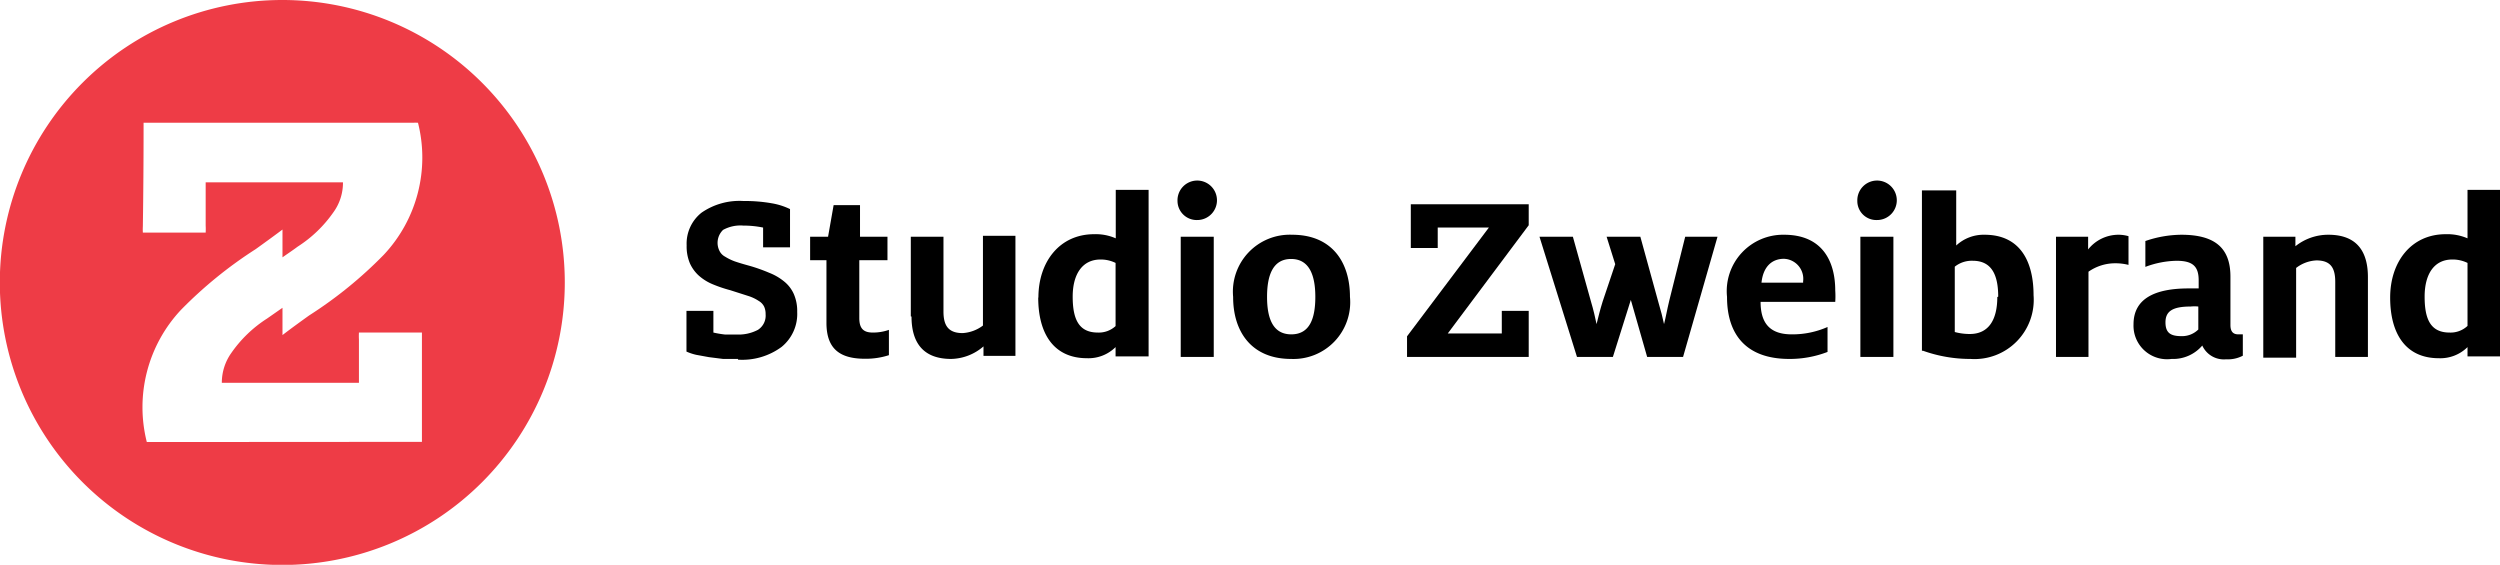 <svg id="bc603756-0d14-45a4-9b3e-5d4d07f33a83" xmlns="http://www.w3.org/2000/svg" viewBox="0 0 139.3 31.47"><g id="e1469bca-83cf-486a-8041-7da9514606f8"><g id="ab82e331-874f-476c-ade5-6e75b511f3a5"><path d="M41.12,20h-.83l-.79-.1-.71-.13a2.853,2.853,0,0,1-.54-.18V17.32h1.5v1.21a5.689,5.689,0,0,0,.65.11h.65a2.324,2.324,0,0,0,1.18-.26.94.94,0,0,0,.43-.87,1,1,0,0,0-.08-.42.759.759,0,0,0-.3-.32,2.314,2.314,0,0,0-.59-.28l-1-.32a7.5,7.5,0,0,1-1-.34,2.73,2.73,0,0,1-.76-.48,2.079,2.079,0,0,1-.49-.68,2.43,2.43,0,0,1-.18-1,2.2,2.2,0,0,1,.83-1.82,3.708,3.708,0,0,1,2.33-.65,8.667,8.667,0,0,1,1.6.13,3.779,3.779,0,0,1,1,.32v2.13h-1.5v-1.1a5.422,5.422,0,0,0-1.1-.11,2,2,0,0,0-1.13.24A1,1,0,0,0,40.1,14a.723.723,0,0,0,.3.3,2.894,2.894,0,0,0,.53.26c.23.08.5.16.83.25a9.332,9.332,0,0,1,1.1.39,3.078,3.078,0,0,1,.84.49,1.878,1.878,0,0,1,.53.69,2.369,2.369,0,0,1,.19,1,2.37,2.37,0,0,1-.87,1.95,3.691,3.691,0,0,1-2.43.71"/><path d="M46.05,18V14.5h-.91V13.19h1l.31-1.76h1.47v1.76h1.53V14.5H47.88v3.22c0,.57.22.81.75.81a2.629,2.629,0,0,0,.9-.15v1.41a4.171,4.171,0,0,1-1.33.2c-1.38,0-2.15-.53-2.15-2"/><path d="M50.75,17.63V13.19h1.82v4.17c0,.79.28,1.2,1.07,1.2a2.088,2.088,0,0,0,1.13-.42v-5h1.81v6.69H54.8V19.3A2.829,2.829,0,0,1,53,20c-1.64,0-2.21-1-2.21-2.36"/><path d="M62.16,18.19V14.65a1.865,1.865,0,0,0-.84-.19c-1,0-1.55.8-1.55,2.07s.35,2,1.4,2a1.38,1.38,0,0,0,1-.37m-4.31-1.58c0-2,1.19-3.53,3.1-3.53a2.766,2.766,0,0,1,1.21.23v-2.7H64v9.28H62.16v-.52a2.14,2.14,0,0,1-1.59.62c-1.86,0-2.72-1.37-2.72-3.38"/><path d="M65.79,13.19h1.84v6.7H65.79Zm-.18-2a1.1,1.1,0,1,1,1.13,1.07h-.02a1.07,1.07,0,0,1-1.109-1.029c0-.014,0-.027,0-.041"/><path d="M73.29,16.54c0-1.21-.34-2.11-1.35-2.11s-1.34.9-1.34,2.11.33,2.09,1.35,2.09,1.34-.87,1.34-2.09m-4.58,0A3.172,3.172,0,0,1,72,13.08c2.2,0,3.22,1.51,3.22,3.46A3.162,3.162,0,0,1,71.94,20c-2.2,0-3.23-1.51-3.23-3.45"/><polygon points="85.18 17.32 85.18 19.89 78.4 19.89 78.4 18.74 82.96 12.68 80.11 12.68 80.11 13.82 78.61 13.82 78.61 11.38 85.18 11.38 85.18 12.55 80.67 18.58 83.68 18.58 83.68 17.32 85.18 17.32"/><path d="M85.78,13.19h1.86l1,3.58c.15.5.25.95.32,1.29h0c.1-.4.19-.78.34-1.26l.7-2.08-.48-1.53H91.4l1,3.63c.14.47.25.9.32,1.24h0c.1-.38.17-.81.29-1.3l.89-3.57h1.8l-1.92,6.7h-2l-.91-3.18h0l-1,3.18h-2Z"/><path d="M100.47,15.75v-.07a1.119,1.119,0,0,0-.97-1.252c-.03,0-.06-.007-.09-.008-.71,0-1.17.47-1.26,1.33Zm-4.24.79a3.141,3.141,0,0,1,3.18-3.46c2.15,0,2.85,1.5,2.85,3.11a4.73,4.73,0,0,1,0,.63H98.1c0,1.1.44,1.81,1.73,1.81a4.832,4.832,0,0,0,2-.41v1.39A5.854,5.854,0,0,1,99.7,20c-2.45,0-3.47-1.41-3.47-3.45"/><path d="M103.66,13.19h1.84v6.7h-1.84Zm-.17-2a1.1,1.1,0,1,1,1.13,1.07h-.03a1.06,1.06,0,0,1-1.1-1.019c0-.017,0-.034,0-.051"/><path d="M111.34,16.53c0-1.19-.35-2-1.42-2a1.51,1.51,0,0,0-1,.33V18.5a3.176,3.176,0,0,0,.84.11c1.06,0,1.53-.81,1.53-2.06m-4.2,3V10.61H109v3.07a2.238,2.238,0,0,1,1.58-.6c2,0,2.73,1.51,2.73,3.37A3.3,3.3,0,0,1,109.79,20a7.8,7.8,0,0,1-2.65-.46"/><path d="M114.56,13.19h1.79v.71a2.159,2.159,0,0,1,1.69-.82,2,2,0,0,1,.56.08v1.6a2.933,2.933,0,0,0-.71-.09,2.591,2.591,0,0,0-1.52.47v4.75h-1.81Z"/><path d="M122.49,18.33V17.08a2.06,2.06,0,0,0-.43,0c-1,0-1.4.26-1.4.88s.32.77.9.77a1.283,1.283,0,0,0,.93-.37m.24.87A2.131,2.131,0,0,1,121,20a1.871,1.871,0,0,1-2.105-1.6,1.9,1.9,0,0,1-.015-.329c0-1.45,1.22-2,3.07-2h.56v-.45c0-.78-.33-1.09-1.23-1.09a5.156,5.156,0,0,0-1.74.34V13.43a6.279,6.279,0,0,1,2-.35c1.82,0,2.74.69,2.74,2.33v2.7c0,.4.18.52.44.52h.25v1.19a1.778,1.778,0,0,1-.93.2,1.321,1.321,0,0,1-1.34-.79"/><path d="M126.11,13.19h1.79v.53a2.928,2.928,0,0,1,1.84-.64c1.64,0,2.2,1,2.2,2.36v4.45h-1.82V15.71c0-.79-.26-1.2-1.05-1.2a1.994,1.994,0,0,0-1.13.42v5h-1.83Z"/><path d="M137.49,18.19V14.65a1.88,1.88,0,0,0-.85-.19c-1,0-1.54.8-1.54,2.07s.34,2,1.39,2a1.38,1.38,0,0,0,1-.37m-4.31-1.58c0-2,1.18-3.53,3.09-3.53a2.824,2.824,0,0,1,1.22.23v-2.7h1.81v9.28h-1.81v-.52a2.151,2.151,0,0,1-1.6.62c-1.85,0-2.71-1.37-2.71-3.38"/><path d="M15.74,0A15.74,15.74,0,1,0,31.47,15.75v-.01A15.74,15.74,0,0,0,15.74,0ZM8.47,24.63H8.18a7.932,7.932,0,0,1,1.9-7.36,23.757,23.757,0,0,1,4.17-3.39c.5-.36,1-.72,1.49-1.09v1.55c.28-.2.57-.39.85-.6a7.058,7.058,0,0,0,2-1.93,2.788,2.788,0,0,0,.52-1.65H11.46v2.41a3.624,3.624,0,0,1,0,.39H7.96a2.919,2.919,0,0,1,0-.35Q8,9.86,8,7.15V6.84H23a2.805,2.805,0,0,1,.29,0,7.91,7.91,0,0,1-1.9,7.35,23.426,23.426,0,0,1-4.17,3.39c-.5.36-1,.72-1.48,1.09V17.15l-.86.6a7.044,7.044,0,0,0-2,1.93,2.858,2.858,0,0,0-.52,1.65H20V18.92a3.624,3.624,0,0,1,0-.39h3.51v6.09Z" fill="#ee3c46"/></g></g></svg>

